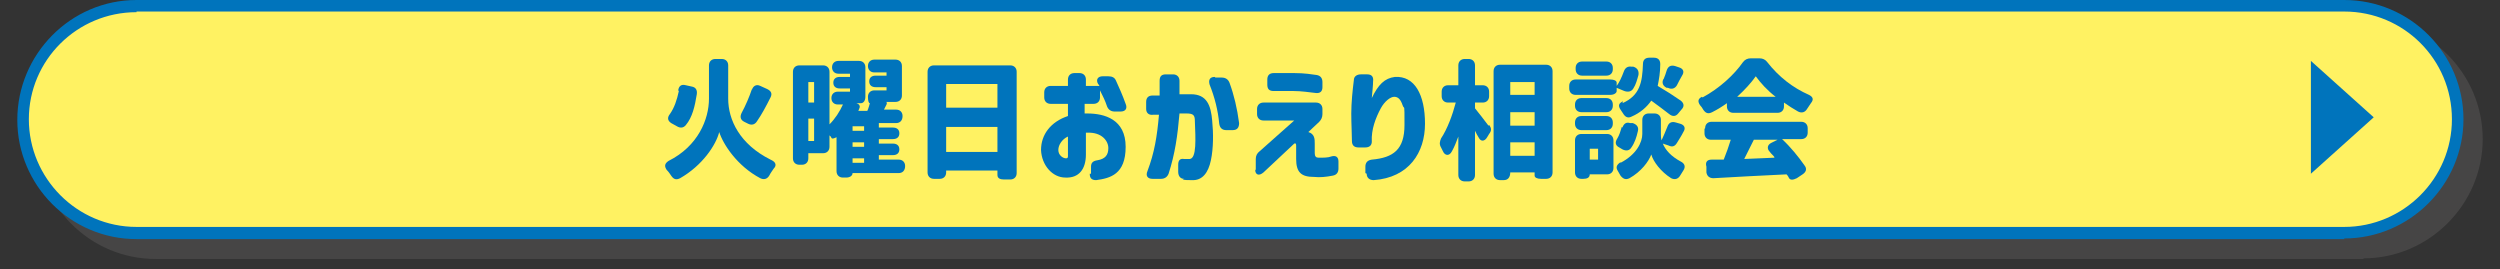 <?xml version="1.0" encoding="UTF-8"?>
<svg xmlns="http://www.w3.org/2000/svg" width="390" height="42" version="1.1" viewBox="0 0 390 42">
  <rect x="0" y="0" width="390" height="42" fill="#333333" stroke="none"/>
  <defs>
    <style>
      .cls-1 {
        isolation: isolate;
      }

      .cls-2 {
        fill: #0074bc;
      }

      .cls-2, .cls-3, .cls-4 {
        stroke-width: 0px;
      }

      .cls-5 {
        mix-blend-mode: multiply;
        opacity: .5;
      }

      .cls-3 {
        fill: #fff262;
      }

      .cls-4 {
        fill: #595757;
      }
    </style>
  </defs>
  <g class="cls-1">
    <g id="_レイヤー_1" data-name="レイヤー 1">
      <g>
        <g>
          <g class="cls-5">
            <rect class="cls-4" x="6.6" y="4" width="379.8" height="35.4" rx="17.7" ry="17.7"/>
            <path class="cls-4" d="M368.7,40.4H24.3c-10.3,0-18.6-8.4-18.6-18.6S14,3.1,24.3,3.1h344.4c10.3,0,18.6,8.4,18.6,18.6s-8.4,18.6-18.6,18.6ZM24.3,5c-9.2,0-16.8,7.5-16.8,16.8s7.5,16.8,16.8,16.8h344.4c9.2,0,16.8-7.5,16.8-16.8s-7.5-16.8-16.8-16.8H24.3Z"/>
          </g>
          <g>
            <rect class="cls-3" x="3.5" y=".9" width="379.8" height="35.4" rx="17.7" ry="17.7"/>
            <path class="cls-2" d="M365.7,37.3H21.3c-10.3,0-18.6-8.4-18.6-18.6S11,0,21.3,0h344.4c10.3,0,18.6,8.4,18.6,18.6s-8.4,18.6-18.6,18.6ZM21.3,1.9C12,1.9,4.5,9.4,4.5,18.6s7.5,16.8,16.8,16.8h344.4c9.2,0,16.8-7.5,16.8-16.8s-7.5-16.8-16.8-16.8H21.3Z"/>
          </g>
        </g>
        <polygon class="cls-2" points="360.5 9.5 360.5 27.1 370.3 18.3 360.5 9.5"/>
        <g>
          <path class="cls-2" d="M120.4,25c.6.3.8.8.3,1.3-.2.3-.5.7-.7,1.1-.3.5-.8.7-1.4.4-3.6-1.9-5.8-5.3-6.4-7.2-.5,2-2.6,5.2-6.1,7.2-.6.3-1,.2-1.4-.4-.2-.3-.4-.6-.7-.9-.4-.6-.3-1,.3-1.4,4.6-2.3,6.3-6.5,6.3-9.7v-5.2c0-.6.4-1,1-1h1c.6,0,1,.4,1,1v5.2c0,3.3,1.8,7.1,6.6,9.5ZM105.8,14.1c.1-.7.5-1,1.2-.8l.9.2c.6.1.9.5.8,1.2-.3,1.9-.7,3.6-1.7,4.8-.4.5-.9.5-1.4.2l-.9-.5c-.6-.4-.6-.9-.2-1.4.7-1,1.1-2.2,1.4-3.6ZM117.3,14c.2-.6.7-.9,1.3-.6l1.1.5c.6.3.8.7.5,1.3-.7,1.4-1.4,2.7-2.1,3.7-.3.5-.8.7-1.4.4l-.6-.3c-.6-.3-.7-.8-.4-1.4.6-1.1,1.2-2.5,1.6-3.7Z"/>
          <path class="cls-2" d="M123.7,11.2c0-.6.4-1,1-1h3.7c.6,0,1,.4,1,1v8.2c.9-.9,1.6-2,2.1-3.1h-.8c-.6,0-1-.4-1-1s.4-1,1-1h1.9v-.5h-1.6c-.6,0-1-.3-1-.9s.4-.9,1-.9h1.6v-.5h-1.8c-.6,0-1-.4-1-1s.4-1,1-1h3.2c.6,0,1,.4,1,1v4.6c0,.6-.3,1-.7,1h-.7c.4.1.6.4.5.7l-.2.5h1.4c.2-.4.3-.9.4-1.2-.2,0-.3-.4-.3-1s.4-1,1-1h1.9v-.5h-1.7c-.6,0-1-.3-1-.9s.4-.9,1-.9h1.7v-.5h-1.9c-.6,0-1-.4-1-1s.4-1,1-1h3.3c.6,0,1,.4,1,1v4.6c0,.6-.4,1-1,1h-1.5c.2,0,.2.3,0,.6-.1.2-.2.4-.3.6h1.9c.6,0,1,.4,1,1h0c0,.7-.4,1.1-1,1.1h-2.7v.7h2.2c.6,0,1,.3,1,.9s-.4.9-1,.9h-2.2v.7h2.2c.6,0,1,.3,1,.9s-.4.9-1,.9h-2.2v.7h3.1c.6,0,1,.4,1,1h0c0,.7-.4,1.1-1,1.1h-7.2c0,.4-.4.7-1,.7h-.5c-.6,0-1-.4-1-1v-5.3s-.7.4-.8.1-.2-.2-.3-.4v1.8c0,.6-.4,1-1,1h-2.3v.8c0,.6-.4,1-1,1h-.4c-.6,0-1-.4-1-1v-14.1ZM127,16v-3.2h-.9v3.2h.9ZM127,22v-3.5h-.9v3.5h.9ZM134.8,20.4v-.7h-1.8v.7h1.8ZM134.8,22.9v-.7h-1.8v.7h1.8ZM134.8,25.4v-.7h-1.8v.7h1.8Z"/>
          <path class="cls-2" d="M144.7,11.2c0-.6.4-1,1-1h11.9c.6,0,1,.4,1,1v15.8c0,.6-.4,1-1,1h-1c-.6,0-1-.2-1-.7v-.7h-8v.3c0,.6-.4,1-1,1h-.9c-.6,0-1-.4-1-1v-15.8ZM155.6,16.8v-3.7h-8v3.7h8ZM155.6,19.8h-8v3.9h8v-3.9Z"/>
          <path class="cls-2" d="M170.2,27.1v-1.1c0-.6.3-.9,1-1,1.2-.2,1.7-.8,1.7-1.9s-1-2.5-3.3-2.4c-.2,0-.2,0-.2,0v3.4c0,2.3-1.1,3.7-3.2,3.6-2,0-3.7-1.9-3.8-4.3,0-2.4,1.5-4.4,4.2-5.3v-1.9h-2.7c-.6,0-1-.4-1-1v-.8c0-.6.4-1,1-1h2.7v-1c0-.6.4-1,1-1h.8c.6,0,1,.4,1,1v1h2.1c0-.1-.1-.2-.2-.3-.4-.7,0-1.2.7-1.2h.9c.6,0,1,.2,1.2.7.5,1.1,1,2.2,1.5,3.6.3.7,0,1.2-.8,1.2h-.9c-.6,0-1-.3-1.2-.8-.3-.9-.6-1.5-1.1-2.5v1.1c0,.6-.4,1-1,1h-1.4v1.5c.2,0,.3,0,.4,0,2.7,0,6,.9,6,5.2s-2.4,4.9-4.6,5.2c-.7,0-1-.3-1-1ZM166.3,24.7c.2,0,.3-.1.3-.3v-3.1c-.9.4-1.5,1.3-1.5,2.1s.7,1.3,1.2,1.3Z"/>
          <path class="cls-2" d="M184.7,27.9c-.6,0-.9-.5-.9-1.1v-1.1c0-.7.3-1,.9-.9.4,0,.7,0,.9,0,1.1-.1.9-3.2.8-5.9,0-.9-.2-1.2-1.3-1.2h-1.1c-.3,3.5-.7,6.3-1.7,9.4-.2.5-.6.8-1.2.8h-1.3c-.8,0-1.1-.5-.8-1.2,1.1-2.9,1.5-5.4,1.8-8.8h-.9c-.7.1-1.1-.3-1.1-.9v-1.1c0-.6.3-1,1-1h1.1c0-.7,0-1.5,0-2.3s.4-1,1-1h1.1c.6,0,1,.4,1,1s0,1.5,0,2.1h1.8c2.5,0,3.1,1.8,3.3,4.1.2,2,.2,4.3-.2,6.2-.4,1.9-1.3,3.2-3,3.1-.6,0-1,0-1.4-.1ZM189.6,12.1h1c.6,0,1,.3,1.2.8.7,1.9,1.2,4,1.5,6.3,0,.7-.3,1.1-1,1.1h-1c-.6,0-1-.3-1.1-1-.2-2.1-.7-4.1-1.5-6.1-.2-.7,0-1.2.8-1.2Z"/>
          <path class="cls-2" d="M195.9,26.6v-1.8c0-.5.2-.9.6-1.2l5.4-4.8h-4.8c-.6,0-1-.4-1-1v-.8c0-.6.4-1,1-1h8.2c.6,0,1,.4,1,1v.8c0,.5-.2.9-.5,1.2l-1.7,1.6c1,.3,1,1.1,1,1.8v1.5c0,.5.2.7.6.7.8,0,1.5,0,2-.2.7-.2,1.1.1,1.1.8v1.1c0,.6-.3,1-.9,1.1-1,.2-2,.3-2.9.2-2,0-2.8-.7-2.8-2.8v-2.1c0-.3-.1-.4-.3-.3l-4.8,4.5c-.7.6-1.3.4-1.3-.5ZM197.7,12.4c0-.6.3-1,1-1,.9,0,2.1,0,3.2,0,1.6,0,2.8.2,3.5.3.6.1.9.5.9,1.1v.8c0,.7-.4,1-1.1.9-.9-.1-2.2-.3-3.4-.3-1.1,0-2.3,0-3.1,0-.7,0-1-.3-1-1v-.8Z"/>
          <path class="cls-2" d="M213,27v-1c0-.6.3-1,1-1.1,3.4-.3,5.1-1.6,5.1-5.4s0-2.2-.3-3.1c-.3-.9-.7-1.3-1.3-1.3s-1.5.7-2.1,1.8c-.8,1.5-1.5,3.3-1.4,5.2,0,.5-.3.9-1,.9h-1.1c-.6,0-1-.3-1-1,0-1.1-.1-2.6-.1-4.3s.2-3.6.4-5.2c0-.6.5-.9,1.1-.9h1c.7,0,1,.4.9,1.1,0,.6-.1,1.4-.2,2.6,1-2.1,2-3.1,3.6-3.3,3.1-.2,4.7,2.8,4.7,7.3s-2.5,8.4-8,8.8c-.7,0-1.1-.4-1.1-1Z"/>
          <path class="cls-2" d="M232.3,19.5c.4.5.4.9,0,1.4l-.3.5c-.4.7-1,.7-1.3.1-.2-.3-.4-.7-.6-1.1v6.9c0,.6-.4,1-1,1h-.6c-.6,0-1-.4-1-1v-6c-.3.8-.6,1.6-1,2.3-.4.8-1.1.7-1.4,0l-.3-.6c-.3-.5-.2-.9,0-1.4,1-1.5,1.8-3.7,2.3-5.6h-1.2c-.6,0-1-.4-1-1v-.7c0-.6.4-1,1-1h1.6v-3.1c0-.6.4-1,1-1h.6c.6,0,1,.4,1,1v3.1h1.2c.6,0,1,.4,1,1v.7c0,.6-.4,1-1,1h-1.2v.9c.5.6,1.5,1.9,2.1,2.7ZM233,11.1c0-.6.4-1,1-1h7.2c.6,0,1,.4,1,1v15.8c0,.6-.4,1-1,1h-.8c-.6,0-1-.2-1-.5v-.5h-3.8c0,.8-.4,1.2-1,1.2h-.6c-.6,0-1-.4-1-1v-16ZM239.4,14.8v-2h-3.8v2h3.8ZM239.4,19.6v-2.1h-3.8v2.1h3.8ZM239.4,24.3v-2.1h-3.8v2.1h3.8Z"/>
          <path class="cls-2" d="M244.8,13.4c0-.6.4-1,1-1h5.4c.6,0,1,.2,1,.5v.5c.4-.5.8-1.4,1.1-2.2.2-.6.6-.9,1.2-.8h.3c.6.2.9.6.8,1.3-.2.7-.4,1.5-.8,2.1-.3.5-.8.6-1.4.4l-1.2-.5v.5c0,.3-.4.6-1,.6h-5.4c-.6,0-1-.4-1-1v-.3ZM245.7,21.9c0-.6.4-1,1-1h4c.6,0,1,.4,1,1v4.3c0,.6-.4,1-1,1h-2.7c0,.5-.4.7-1,.7h-.3c-.6,0-1-.4-1-1v-5ZM245.7,16.3c0-.6.4-1,1-1h3.9c.6,0,1,.4,1,1v.2c0,.6-.4,1-1,1h-3.9c-.6,0-1-.4-1-1v-.2ZM245.7,19.1c0-.6.4-1,1-1h3.9c.6,0,1,.4,1,1v.2c0,.6-.4,1-1,1h-3.9c-.6,0-1-.4-1-1v-.2ZM245.8,10.6c0-.6.4-1,1-1h3.8c.6,0,1,.4,1,1v.2c0,.6-.4,1-1,1h-3.8c-.6,0-1-.4-1-1v-.2ZM249.3,24.9v-1.7h-1.3v1.7h1.3ZM253.1,19.9c.2-.6.6-.9,1.2-.7h.4c.6.2,1,.6.8,1.3-.2.9-.5,1.8-1,2.5-.3.5-.8.6-1.4.3l-.5-.3c-.6-.3-.7-.8-.3-1.4.3-.5.5-1.1.7-1.8ZM252.8,25.4c2.5-1.3,3.4-3.2,3.4-4.5v-2.2c0-.6.4-1,1-1h.9c.6,0,1,.4,1,1v2.2c0,.3,0,.6.1,1,.3-.6.6-1.4.9-2.1.2-.6.6-.9,1.3-.7l.7.2c.7.2.9.7.5,1.3-.3.6-.7,1.2-1,1.7-.3.5-.7.7-1.3.4l-.9-.3c.4,1,1.3,2,2.8,2.8.6.3.8.8.4,1.4l-.5.8c-.3.5-.8.7-1.4.4-1.6-1-2.8-2.6-3.1-3.7-.4,1.1-1.6,2.7-3.4,3.7-.6.3-1,.1-1.4-.4l-.4-.7c-.4-.6-.2-1,.4-1.4ZM253.1,16.1c2.7-1.2,3.1-3.2,3.2-6.1,0-.7.4-1,1-1h.7c.7,0,1,.4,1,1,0,1.3-.2,2.4-.4,3.4,1.2.7,2.6,1.6,3.6,2.3.5.4.6.9.1,1.4l-.5.6c-.4.5-.9.5-1.4.1-.8-.6-1.8-1.4-2.8-2.1-.7,1-1.7,1.9-3.1,2.5-.6.3-1,0-1.3-.5l-.4-.6c-.4-.6-.3-1,.4-1.3ZM259.5,12.4c.2-.5.4-1,.5-1.4.2-.6.6-.9,1.3-.7l.6.2c.7.2.9.7.5,1.3-.3.5-.6,1.1-.8,1.5-.3.5-.8.7-1.4.4h-.2c-.6-.3-.8-.8-.5-1.4Z"/>
          <path class="cls-2" d="M265.6,15.2c2.6-1.4,4.9-3.5,6.3-5.5.3-.4.7-.6,1.2-.6h1.4c.5,0,.9.2,1.2.6,1.8,2.3,4,4,6.5,5.1.6.3.8.7.3,1.3-.2.3-.4.6-.6.9-.3.5-.8.7-1.4.4-.7-.4-1.5-.9-2.2-1.4v.6c0,.6-.4,1-1,1h-6.9c-.6,0-1-.4-1-1v-.5c-.7.5-1.5,1-2.3,1.4-.6.3-1,.2-1.4-.4-.1-.2-.3-.5-.5-.7-.4-.6-.3-1,.3-1.3ZM266,20c0-.6.4-1,1-1h14c.6,0,1,.4,1,1v.7c0,.6-.4,1-1,1h-3c1.3,1.2,2.6,2.8,3.5,4.1.4.5.3,1-.3,1.4l-.9.6c-.6.3-1,.3-1.2,0-.1-.2-.2-.4-.4-.6-4,.2-8.2.4-11.4.6-.6,0-1-.3-1.1-.9v-.9c-.2-.7.1-1.1.8-1.1h1.9c.4-1,.8-2.1,1.1-3.1h-3.1c-.6,0-1-.4-1-1v-.7ZM273.9,11.9c-.7,1-1.7,2.1-2.9,3.2h6c-1.3-1-2.3-2.1-3.1-3.2ZM276.8,24.5c-.2-.3-.5-.5-.7-.8-.5-.5-.4-1.1.2-1.4l1-.5h-3.7c-.5,1-1,2-1.5,3l4.7-.2Z"/>
        </g>
      </g>
    </g>
  </g>
</svg>